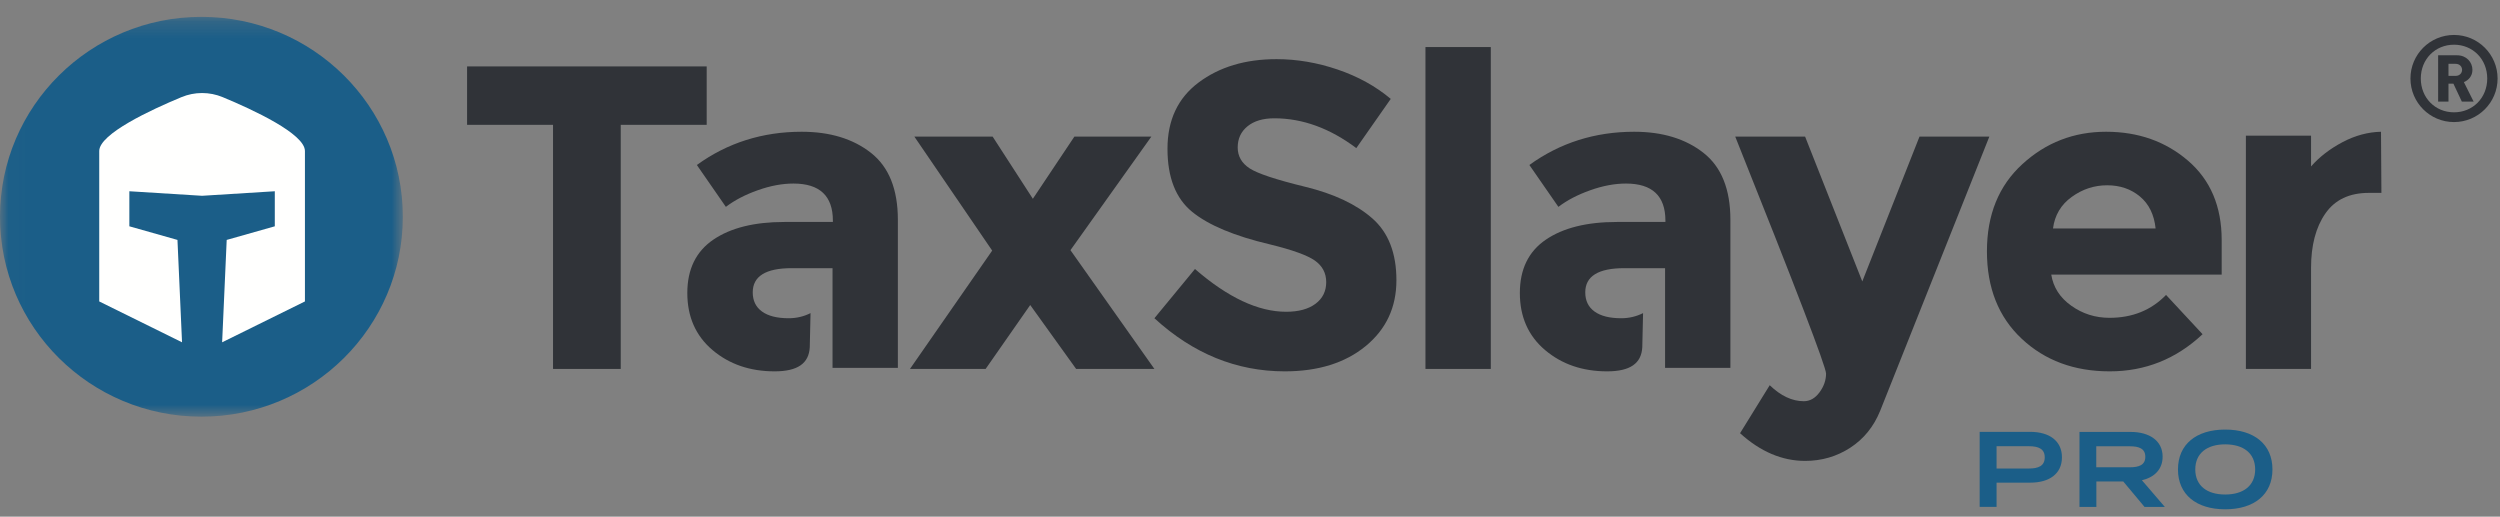 <?xml version="1.0" encoding="UTF-8"?>
<svg width="150px" height="31px" viewBox="0 0 150 31" version="1.1" xmlns="http://www.w3.org/2000/svg" xmlns:xlink="http://www.w3.org/1999/xlink">
    <rect x="0" y="0" width="150" height="31" fill="#808080" stroke="none"/>
    <title>Group</title>
    <defs>
        <polygon id="path-1" points="0.029 0.221 24.17 0.221 24.17 24.21 0.029 24.21"></polygon>
    </defs>
    <g id="Pro-Comps" stroke="none" stroke-width="1" fill="none" fill-rule="evenodd">
        <g id="Desktop---(992--1199.98)" transform="translate(-15, -16)">
            <g id="Group" transform="translate(15, 16.79)">
                <g id="TaxSlayer-Pro-/-Logo-/-Blue-and-Gray" transform="translate(0.029, 0.221)">
                    <g id="TAXSPro.REG.2c.primary.cmyk" transform="translate(-0.029, -0.221)">
                        <g id="Group-3">
                            <mask id="mask-2" fill="white">
                                <use xlink:href="#path-1"></use>
                            </mask>
                            <g id="Clip-2"></g>
                            <path d="M24.17,12.216 C24.17,18.84 18.76,24.21 12.085,24.21 C5.411,24.21 0,18.84 0,12.216 C0,5.591 5.411,0.221 12.085,0.221 C18.76,0.221 24.17,5.591 24.17,12.216" id="Fill-1" fill="#1B5E88" mask="url(#mask-2)"></path>
                        </g>
                        <polyline id="Fill-4" fill="#303338" points="37.244 6.7 37.244 21.346 33.182 21.346 33.182 6.7 28.025 6.7 28.025 3.195 42.401 3.195 42.401 6.7 37.244 6.7"></polyline>
                        <path d="M52.261,8.384 C51.186,7.538 49.8,7.115 48.101,7.115 C45.745,7.115 43.647,7.78 41.811,9.109 L43.552,11.622 C44.072,11.225 44.709,10.893 45.463,10.625 C46.217,10.357 46.932,10.223 47.607,10.223 C49.184,10.223 49.973,10.966 49.973,12.451 L49.973,12.528 L47.062,12.528 C45.259,12.528 43.839,12.882 42.799,13.59 C41.759,14.299 41.239,15.365 41.239,16.789 C41.239,18.214 41.741,19.354 42.746,20.209 C43.752,21.063 44.996,21.491 46.477,21.491 C47.872,21.491 48.533,21.006 48.586,20.047 L48.632,17.997 C48.233,18.198 47.798,18.304 47.322,18.304 C46.628,18.304 46.095,18.171 45.723,17.903 C45.35,17.635 45.164,17.252 45.164,16.751 C45.164,15.784 45.944,15.3 47.503,15.3 L49.952,15.3 L49.952,21.283 L53.872,21.283 L53.872,12.399 C53.872,10.569 53.335,9.23 52.261,8.384" id="Fill-5" fill="#303338"></path>
                        <path d="M102.212,8.384 C101.137,7.538 99.751,7.115 98.053,7.115 C95.696,7.115 93.599,7.78 91.762,9.109 L93.504,11.622 C94.024,11.225 94.661,10.893 95.415,10.625 C96.169,10.357 96.883,10.223 97.559,10.223 C99.136,10.223 99.925,10.966 99.925,12.451 L99.925,12.528 L97.013,12.528 C95.211,12.528 93.79,12.882 92.75,13.59 C91.711,14.299 91.191,15.365 91.191,16.789 C91.191,18.214 91.693,19.354 92.698,20.209 C93.704,21.063 94.947,21.491 96.428,21.491 C97.823,21.491 98.484,21.006 98.537,20.047 L98.584,17.997 C98.184,18.198 97.75,18.304 97.273,18.304 C96.58,18.304 96.047,18.171 95.674,17.903 C95.301,17.635 95.116,17.252 95.116,16.751 C95.116,15.784 95.895,15.3 97.455,15.3 L99.904,15.3 L99.904,21.283 L103.824,21.283 L103.824,12.399 C103.824,10.569 103.286,9.23 102.212,8.384" id="Fill-6" fill="#303338"></path>
                        <polyline id="Fill-7" fill="#303338" points="59.558 7.406 61.971 11.137 64.463 7.406 69.081 7.406 64.227 14.22 69.264 21.346 64.568 21.346 61.813 17.511 59.137 21.346 54.598 21.346 59.531 14.246 54.861 7.406 59.558 7.406"></polyline>
                        <path d="M74.85,6.788 C74.458,7.108 74.262,7.531 74.262,8.057 C74.262,8.584 74.502,9.003 74.981,9.314 C75.461,9.625 76.568,9.992 78.304,10.415 C80.039,10.838 81.386,11.473 82.346,12.319 C83.306,13.165 83.785,14.401 83.785,16.024 C83.785,17.648 83.171,18.964 81.941,19.975 C80.711,20.985 79.093,21.491 77.087,21.491 C74.191,21.491 71.583,20.428 69.264,18.304 L71.698,15.35 C73.668,17.06 75.491,17.916 77.165,17.916 C77.916,17.916 78.505,17.755 78.932,17.436 C79.358,17.116 79.573,16.684 79.573,16.14 C79.573,15.596 79.346,15.165 78.893,14.845 C78.439,14.526 77.541,14.202 76.198,13.874 C74.069,13.373 72.512,12.721 71.527,11.918 C70.542,11.114 70.049,9.854 70.049,8.135 C70.049,6.417 70.672,5.09 71.92,4.158 C73.167,3.225 74.724,2.759 76.59,2.759 C77.812,2.759 79.032,2.966 80.253,3.381 C81.474,3.795 82.538,4.382 83.445,5.143 L81.378,8.096 C79.791,6.905 78.151,6.308 76.46,6.308 C75.779,6.308 75.242,6.468 74.85,6.788" id="Fill-8" fill="#303338"></path>
                        <polygon id="Fill-9" fill="#303338" points="85.528 21.346 89.448 21.346 89.448 2.033 85.528 2.033"></polygon>
                        <path d="M108.306,26.864 C106.926,26.864 105.625,26.31 104.403,25.203 L106.183,22.323 C106.848,22.963 107.528,23.283 108.228,23.283 C108.594,23.283 108.909,23.105 109.17,22.751 C109.432,22.397 109.563,22.02 109.563,21.623 C109.563,21.225 107.747,16.486 104.114,7.406 L108.306,7.406 L111.737,16.096 L115.17,7.406 L119.361,7.406 L112.812,23.854 C112.427,24.805 111.83,25.544 111.017,26.073 C110.205,26.6 109.301,26.864 108.306,26.864" id="Fill-10" fill="#303338"></path>
                        <path d="M128.397,11 C127.857,10.551 127.201,10.327 126.428,10.327 C125.654,10.327 124.945,10.56 124.302,11.026 C123.658,11.492 123.284,12.123 123.18,12.917 L129.336,12.917 C129.249,12.088 128.936,11.45 128.397,11 Z M132.154,19.263 C130.57,20.749 128.715,21.491 126.584,21.491 C124.453,21.491 122.694,20.839 121.303,19.535 C119.911,18.231 119.216,16.483 119.216,14.29 C119.216,12.097 119.924,10.352 121.342,9.058 C122.758,7.762 124.433,7.115 126.362,7.115 C128.293,7.115 129.931,7.693 131.28,8.85 C132.627,10.007 133.301,11.596 133.301,13.616 L133.301,15.688 L123.076,15.688 C123.197,16.449 123.597,17.07 124.276,17.553 C124.954,18.037 125.719,18.279 126.571,18.279 C127.945,18.279 129.075,17.822 129.963,16.906 L132.154,19.263 L132.154,19.263 Z" id="Fill-11" fill="#303338"></path>
                        <path d="M142.129,10.783 C140.964,10.783 140.096,11.195 139.523,12.019 C138.949,12.843 138.663,13.931 138.663,15.284 L138.663,21.346 L134.753,21.346 L134.753,7.349 L138.663,7.349 L138.663,9.196 C139.166,8.624 139.796,8.139 140.552,7.739 C141.308,7.34 142.077,7.133 142.86,7.115 L142.885,10.783 L142.129,10.783" id="Fill-12" fill="#303338"></path>
                        <path d="M13.365,5.04 C12.57,4.709 11.679,4.709 10.884,5.04 C9.082,5.788 5.954,7.236 5.954,8.272 L5.954,17.296 L10.922,19.748 L10.648,13.605 L7.761,12.788 L7.761,10.685 L12.125,10.957 L16.488,10.685 L16.488,12.788 L13.602,13.605 L13.328,19.748 L18.296,17.296 L18.296,8.272 C18.296,7.236 15.168,5.788 13.365,5.04" id="Fill-13" fill="#FFFFFE"></path>
                        <path d="M123.717,26.645 C123.717,27.642 122.957,28.169 121.816,28.169 L119.794,28.169 L119.794,29.622 L118.78,29.622 L118.78,25.121 L121.816,25.121 C122.957,25.121 123.717,25.662 123.717,26.645 M122.684,26.651 C122.684,26.137 122.304,25.983 121.733,25.983 L119.794,25.983 L119.794,27.321 L121.733,27.321 C122.304,27.321 122.684,27.166 122.684,26.651" id="Fill-14" fill="#1B5E88"></path>
                        <g id="Group-18" transform="translate(124.298, 24.976)" fill="#1B5E88">
                            <path d="M4.376,4.651 L3.096,3.12 L1.484,3.12 L1.484,4.651 L0.471,4.651 L0.471,0.15 L3.549,0.15 C4.638,0.15 5.459,0.657 5.459,1.635 C5.459,2.4 4.957,2.876 4.217,3.049 L5.593,4.651 L4.376,4.651 Z M3.491,2.271 C4.026,2.271 4.421,2.143 4.421,1.641 C4.421,1.14 4.026,1.011 3.491,1.011 L1.478,1.011 L1.478,2.271 L3.491,2.271 L3.491,2.271 Z" id="Fill-15"></path>
                            <path d="M6.38,2.4 C6.38,0.895 7.476,0.008 9.214,0.008 C10.954,0.008 12.049,0.895 12.049,2.4 C12.049,3.905 10.954,4.792 9.214,4.792 C7.476,4.792 6.38,3.905 6.38,2.4 M11.012,2.4 C11.012,1.436 10.317,0.895 9.214,0.895 C8.113,0.895 7.419,1.436 7.419,2.4 C7.419,3.364 8.106,3.905 9.214,3.905 C10.317,3.905 11.012,3.364 11.012,2.4" id="Fill-17"></path>
                        </g>
                        <path d="M147.342,3.04 L146.909,3.04 L146.909,3.762 L147.342,3.762 C147.574,3.762 147.725,3.596 147.725,3.401 C147.725,3.206 147.574,3.04 147.342,3.04 Z M147.711,5.307 L147.205,4.231 L146.909,4.231 L146.909,5.307 L146.288,5.307 L146.288,2.527 L147.422,2.527 C147.985,2.527 148.346,2.939 148.346,3.401 C148.346,3.784 148.1,4.029 147.833,4.137 L148.418,5.307 L147.711,5.307 Z M147.241,1.892 C146.114,1.892 145.248,2.759 145.248,3.921 C145.248,5.083 146.114,5.949 147.241,5.949 C148.368,5.949 149.234,5.083 149.234,3.921 C149.234,2.759 148.368,1.892 147.241,1.892 Z M147.241,6.534 C145.797,6.534 144.627,5.365 144.627,3.921 C144.627,2.477 145.797,1.307 147.241,1.307 C148.685,1.307 149.855,2.477 149.855,3.921 C149.855,5.365 148.685,6.534 147.241,6.534 L147.241,6.534 Z" id="Fill-19" fill="#303338"></path>
                    </g>
                </g>
            </g>
        </g>
    </g>
</svg>